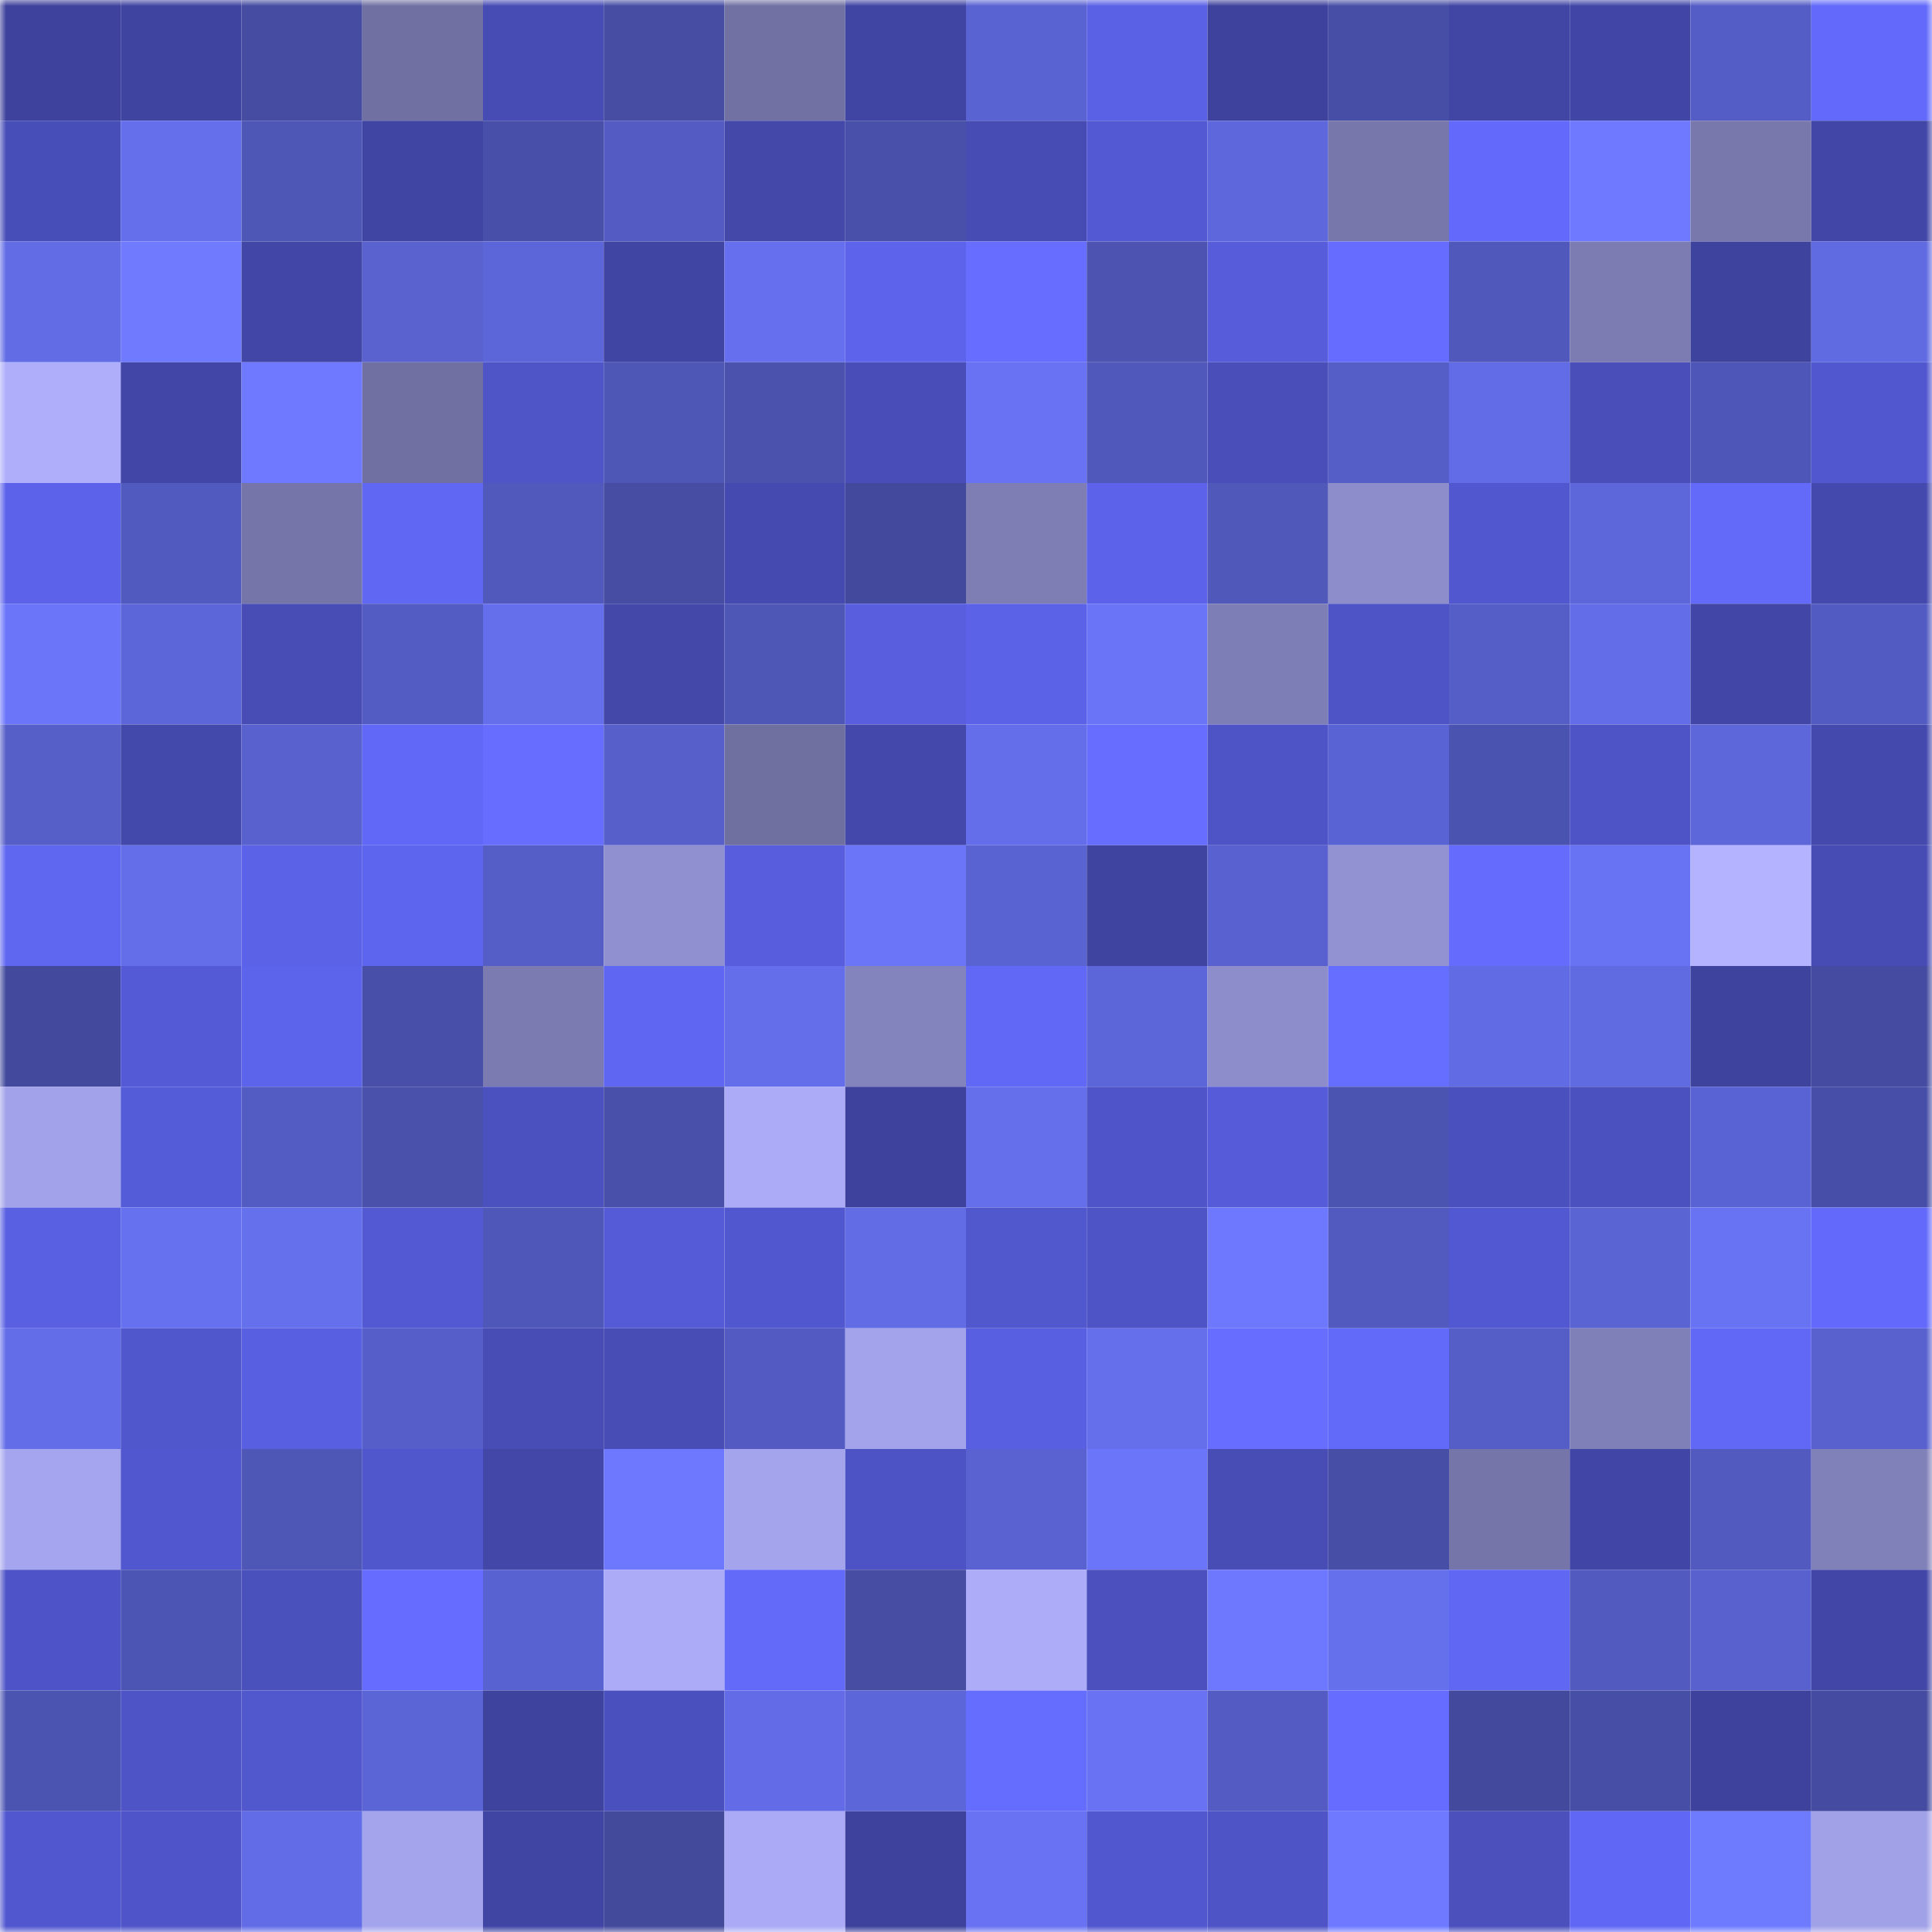 <svg viewBox="0 0 160 160" fill="none" role="img" xmlns="http://www.w3.org/2000/svg" width="240" height="240" name="ethereum%2C0xF28Db483773E3616DA91FDfa7b5D4090Ac40cC59"><title>ethereum,0xF28Db483773E3616DA91FDfa7b5D4090Ac40cC59</title><mask id="1363980409" mask-type="alpha" maskUnits="userSpaceOnUse" x="0" y="0" width="160" height="160"><rect width="160" height="160" fill="#FFFFFF"></rect></mask><g mask="url(#1363980409)"><rect x="0" y="0" width="10" height="10" fill="#3e429c"></rect><rect x="10" y="0" width="10" height="10" fill="#3f44a1"></rect><rect x="20" y="0" width="10" height="10" fill="#454ca1"></rect><rect x="30" y="0" width="10" height="10" fill="#7070a2"></rect><rect x="40" y="0" width="10" height="10" fill="#474cb4"></rect><rect x="50" y="0" width="10" height="10" fill="#464da3"></rect><rect x="60" y="0" width="10" height="10" fill="#7171a3"></rect><rect x="70" y="0" width="10" height="10" fill="#4045a3"></rect><rect x="80" y="0" width="10" height="10" fill="#5a63d2"></rect><rect x="90" y="0" width="10" height="10" fill="#5a61e5"></rect><rect x="100" y="0" width="10" height="10" fill="#3e429c"></rect><rect x="110" y="0" width="10" height="10" fill="#474ea5"></rect><rect x="120" y="0" width="10" height="10" fill="#4145a4"></rect><rect x="130" y="0" width="10" height="10" fill="#4146a6"></rect><rect x="140" y="0" width="10" height="10" fill="#545dc5"></rect><rect x="150" y="0" width="10" height="10" fill="#636afb"></rect><rect x="0" y="10" width="10" height="10" fill="#484eb8"></rect><rect x="10" y="10" width="10" height="10" fill="#656fec"></rect><rect x="20" y="10" width="10" height="10" fill="#4e56b6"></rect><rect x="30" y="10" width="10" height="10" fill="#4044a2"></rect><rect x="40" y="10" width="10" height="10" fill="#484fa9"></rect><rect x="50" y="10" width="10" height="10" fill="#545cc3"></rect><rect x="60" y="10" width="10" height="10" fill="#4348a9"></rect><rect x="70" y="10" width="10" height="10" fill="#4950aa"></rect><rect x="80" y="10" width="10" height="10" fill="#474cb4"></rect><rect x="90" y="10" width="10" height="10" fill="#5359d2"></rect><rect x="100" y="10" width="10" height="10" fill="#5e68dc"></rect><rect x="110" y="10" width="10" height="10" fill="#7777ab"></rect><rect x="120" y="10" width="10" height="10" fill="#636afb"></rect><rect x="130" y="10" width="10" height="10" fill="#6e79ff"></rect><rect x="140" y="10" width="10" height="10" fill="#7878ad"></rect><rect x="150" y="10" width="10" height="10" fill="#4246a7"></rect><rect x="0" y="20" width="10" height="10" fill="#626ce5"></rect><rect x="10" y="20" width="10" height="10" fill="#6f7aff"></rect><rect x="20" y="20" width="10" height="10" fill="#4246a6"></rect><rect x="30" y="20" width="10" height="10" fill="#5962cf"></rect><rect x="40" y="20" width="10" height="10" fill="#5c66d8"></rect><rect x="50" y="20" width="10" height="10" fill="#4045a3"></rect><rect x="60" y="20" width="10" height="10" fill="#6670ee"></rect><rect x="70" y="20" width="10" height="10" fill="#5d63eb"></rect><rect x="80" y="20" width="10" height="10" fill="#666dff"></rect><rect x="90" y="20" width="10" height="10" fill="#4c53b1"></rect><rect x="100" y="20" width="10" height="10" fill="#565cda"></rect><rect x="110" y="20" width="10" height="10" fill="#656cff"></rect><rect x="120" y="20" width="10" height="10" fill="#5058bc"></rect><rect x="130" y="20" width="10" height="10" fill="#7c7cb3"></rect><rect x="140" y="20" width="10" height="10" fill="#3e439e"></rect><rect x="150" y="20" width="10" height="10" fill="#606ae1"></rect><rect x="0" y="30" width="10" height="10" fill="#aeaefb"></rect><rect x="10" y="30" width="10" height="10" fill="#4247a7"></rect><rect x="20" y="30" width="10" height="10" fill="#6e79ff"></rect><rect x="30" y="30" width="10" height="10" fill="#7070a2"></rect><rect x="40" y="30" width="10" height="10" fill="#4f54c7"></rect><rect x="50" y="30" width="10" height="10" fill="#4e56b6"></rect><rect x="60" y="30" width="10" height="10" fill="#4a52ae"></rect><rect x="70" y="30" width="10" height="10" fill="#484db7"></rect><rect x="80" y="30" width="10" height="10" fill="#6872f2"></rect><rect x="90" y="30" width="10" height="10" fill="#5058bb"></rect><rect x="100" y="30" width="10" height="10" fill="#494eb8"></rect><rect x="110" y="30" width="10" height="10" fill="#555dc6"></rect><rect x="120" y="30" width="10" height="10" fill="#626ce6"></rect><rect x="130" y="30" width="10" height="10" fill="#494eb9"></rect><rect x="140" y="30" width="10" height="10" fill="#4e56b7"></rect><rect x="150" y="30" width="10" height="10" fill="#5157ce"></rect><rect x="0" y="40" width="10" height="10" fill="#5c63ea"></rect><rect x="10" y="40" width="10" height="10" fill="#515abe"></rect><rect x="20" y="40" width="10" height="10" fill="#7575a9"></rect><rect x="30" y="40" width="10" height="10" fill="#6067f3"></rect><rect x="40" y="40" width="10" height="10" fill="#5159bc"></rect><rect x="50" y="40" width="10" height="10" fill="#464da3"></rect><rect x="60" y="40" width="10" height="10" fill="#454ab0"></rect><rect x="70" y="40" width="10" height="10" fill="#434a9d"></rect><rect x="80" y="40" width="10" height="10" fill="#7e7eb5"></rect><rect x="90" y="40" width="10" height="10" fill="#5c62e9"></rect><rect x="100" y="40" width="10" height="10" fill="#5058ba"></rect><rect x="110" y="40" width="10" height="10" fill="#8d8dcc"></rect><rect x="120" y="40" width="10" height="10" fill="#5157ce"></rect><rect x="130" y="40" width="10" height="10" fill="#5d67da"></rect><rect x="140" y="40" width="10" height="10" fill="#636afa"></rect><rect x="150" y="40" width="10" height="10" fill="#4449ad"></rect><rect x="0" y="50" width="10" height="10" fill="#6a75f9"></rect><rect x="10" y="50" width="10" height="10" fill="#5d66d8"></rect><rect x="20" y="50" width="10" height="10" fill="#484db6"></rect><rect x="30" y="50" width="10" height="10" fill="#535cc2"></rect><rect x="40" y="50" width="10" height="10" fill="#656fec"></rect><rect x="50" y="50" width="10" height="10" fill="#4348a9"></rect><rect x="60" y="50" width="10" height="10" fill="#4e56b6"></rect><rect x="70" y="50" width="10" height="10" fill="#585ede"></rect><rect x="80" y="50" width="10" height="10" fill="#5b62e7"></rect><rect x="90" y="50" width="10" height="10" fill="#6974f6"></rect><rect x="100" y="50" width="10" height="10" fill="#7e7eb6"></rect><rect x="110" y="50" width="10" height="10" fill="#4e54c6"></rect><rect x="120" y="50" width="10" height="10" fill="#555dc6"></rect><rect x="130" y="50" width="10" height="10" fill="#636de7"></rect><rect x="140" y="50" width="10" height="10" fill="#4246a6"></rect><rect x="150" y="50" width="10" height="10" fill="#525bc1"></rect><rect x="0" y="60" width="10" height="10" fill="#565ec8"></rect><rect x="10" y="60" width="10" height="10" fill="#4348ab"></rect><rect x="20" y="60" width="10" height="10" fill="#5861cd"></rect><rect x="30" y="60" width="10" height="10" fill="#6168f7"></rect><rect x="40" y="60" width="10" height="10" fill="#666dff"></rect><rect x="50" y="60" width="10" height="10" fill="#565fca"></rect><rect x="60" y="60" width="10" height="10" fill="#6f6fa0"></rect><rect x="70" y="60" width="10" height="10" fill="#4348aa"></rect><rect x="80" y="60" width="10" height="10" fill="#646eea"></rect><rect x="90" y="60" width="10" height="10" fill="#666dff"></rect><rect x="100" y="60" width="10" height="10" fill="#4e53c5"></rect><rect x="110" y="60" width="10" height="10" fill="#5a63d3"></rect><rect x="120" y="60" width="10" height="10" fill="#4b53b0"></rect><rect x="130" y="60" width="10" height="10" fill="#4e54c6"></rect><rect x="140" y="60" width="10" height="10" fill="#5d67da"></rect><rect x="150" y="60" width="10" height="10" fill="#4449ad"></rect><rect x="0" y="70" width="10" height="10" fill="#5f66f0"></rect><rect x="10" y="70" width="10" height="10" fill="#646ee9"></rect><rect x="20" y="70" width="10" height="10" fill="#5b62e7"></rect><rect x="30" y="70" width="10" height="10" fill="#5d64ed"></rect><rect x="40" y="70" width="10" height="10" fill="#555dc6"></rect><rect x="50" y="70" width="10" height="10" fill="#9090d0"></rect><rect x="60" y="70" width="10" height="10" fill="#575ddc"></rect><rect x="70" y="70" width="10" height="10" fill="#6a75f8"></rect><rect x="80" y="70" width="10" height="10" fill="#5a63d2"></rect><rect x="90" y="70" width="10" height="10" fill="#3f44a1"></rect><rect x="100" y="70" width="10" height="10" fill="#5861cf"></rect><rect x="110" y="70" width="10" height="10" fill="#9292d3"></rect><rect x="120" y="70" width="10" height="10" fill="#646bfd"></rect><rect x="130" y="70" width="10" height="10" fill="#6873f4"></rect><rect x="140" y="70" width="10" height="10" fill="#b3b3ff"></rect><rect x="150" y="70" width="10" height="10" fill="#474cb4"></rect><rect x="0" y="80" width="10" height="10" fill="#434a9d"></rect><rect x="10" y="80" width="10" height="10" fill="#545ad5"></rect><rect x="20" y="80" width="10" height="10" fill="#5d64ec"></rect><rect x="30" y="80" width="10" height="10" fill="#484fa8"></rect><rect x="40" y="80" width="10" height="10" fill="#7b7bb2"></rect><rect x="50" y="80" width="10" height="10" fill="#5f66f1"></rect><rect x="60" y="80" width="10" height="10" fill="#646eea"></rect><rect x="70" y="80" width="10" height="10" fill="#8383bd"></rect><rect x="80" y="80" width="10" height="10" fill="#6168f6"></rect><rect x="90" y="80" width="10" height="10" fill="#5d66d8"></rect><rect x="100" y="80" width="10" height="10" fill="#8d8dcc"></rect><rect x="110" y="80" width="10" height="10" fill="#666eff"></rect><rect x="120" y="80" width="10" height="10" fill="#616be3"></rect><rect x="130" y="80" width="10" height="10" fill="#606ae1"></rect><rect x="140" y="80" width="10" height="10" fill="#3e439e"></rect><rect x="150" y="80" width="10" height="10" fill="#444ba0"></rect><rect x="0" y="90" width="10" height="10" fill="#a2a2ea"></rect><rect x="10" y="90" width="10" height="10" fill="#555cd8"></rect><rect x="20" y="90" width="10" height="10" fill="#535cc3"></rect><rect x="30" y="90" width="10" height="10" fill="#4951ab"></rect><rect x="40" y="90" width="10" height="10" fill="#4b51bf"></rect><rect x="50" y="90" width="10" height="10" fill="#4850a9"></rect><rect x="60" y="90" width="10" height="10" fill="#ababf7"></rect><rect x="70" y="90" width="10" height="10" fill="#3e429d"></rect><rect x="80" y="90" width="10" height="10" fill="#656fec"></rect><rect x="90" y="90" width="10" height="10" fill="#4f55c8"></rect><rect x="100" y="90" width="10" height="10" fill="#565cd9"></rect><rect x="110" y="90" width="10" height="10" fill="#4c54b2"></rect><rect x="120" y="90" width="10" height="10" fill="#4a50bd"></rect><rect x="130" y="90" width="10" height="10" fill="#4c51c0"></rect><rect x="140" y="90" width="10" height="10" fill="#5a63d3"></rect><rect x="150" y="90" width="10" height="10" fill="#474ea7"></rect><rect x="0" y="100" width="10" height="10" fill="#5960e2"></rect><rect x="10" y="100" width="10" height="10" fill="#6671ef"></rect><rect x="20" y="100" width="10" height="10" fill="#6570ed"></rect><rect x="30" y="100" width="10" height="10" fill="#5359d3"></rect><rect x="40" y="100" width="10" height="10" fill="#4f57b9"></rect><rect x="50" y="100" width="10" height="10" fill="#555bd7"></rect><rect x="60" y="100" width="10" height="10" fill="#5157cf"></rect><rect x="70" y="100" width="10" height="10" fill="#626ce5"></rect><rect x="80" y="100" width="10" height="10" fill="#5157cd"></rect><rect x="90" y="100" width="10" height="10" fill="#4e53c5"></rect><rect x="100" y="100" width="10" height="10" fill="#6d78ff"></rect><rect x="110" y="100" width="10" height="10" fill="#525abf"></rect><rect x="120" y="100" width="10" height="10" fill="#5258d1"></rect><rect x="130" y="100" width="10" height="10" fill="#5a64d3"></rect><rect x="140" y="100" width="10" height="10" fill="#6873f3"></rect><rect x="150" y="100" width="10" height="10" fill="#636afb"></rect><rect x="0" y="110" width="10" height="10" fill="#636de8"></rect><rect x="10" y="110" width="10" height="10" fill="#5056cb"></rect><rect x="20" y="110" width="10" height="10" fill="#585fe0"></rect><rect x="30" y="110" width="10" height="10" fill="#565fc9"></rect><rect x="40" y="110" width="10" height="10" fill="#474db5"></rect><rect x="50" y="110" width="10" height="10" fill="#484db6"></rect><rect x="60" y="110" width="10" height="10" fill="#535bc2"></rect><rect x="70" y="110" width="10" height="10" fill="#a3a3eb"></rect><rect x="80" y="110" width="10" height="10" fill="#595fe1"></rect><rect x="90" y="110" width="10" height="10" fill="#656fec"></rect><rect x="100" y="110" width="10" height="10" fill="#666dff"></rect><rect x="110" y="110" width="10" height="10" fill="#626afa"></rect><rect x="120" y="110" width="10" height="10" fill="#555dc6"></rect><rect x="130" y="110" width="10" height="10" fill="#8080b9"></rect><rect x="140" y="110" width="10" height="10" fill="#6168f5"></rect><rect x="150" y="110" width="10" height="10" fill="#5861ce"></rect><rect x="0" y="120" width="10" height="10" fill="#a5a5ef"></rect><rect x="10" y="120" width="10" height="10" fill="#5157cf"></rect><rect x="20" y="120" width="10" height="10" fill="#4e56b6"></rect><rect x="30" y="120" width="10" height="10" fill="#5056cc"></rect><rect x="40" y="120" width="10" height="10" fill="#4247a8"></rect><rect x="50" y="120" width="10" height="10" fill="#6d78fe"></rect><rect x="60" y="120" width="10" height="10" fill="#a4a4ec"></rect><rect x="70" y="120" width="10" height="10" fill="#4d53c4"></rect><rect x="80" y="120" width="10" height="10" fill="#5962d0"></rect><rect x="90" y="120" width="10" height="10" fill="#6b75f9"></rect><rect x="100" y="120" width="10" height="10" fill="#484db6"></rect><rect x="110" y="120" width="10" height="10" fill="#474ea5"></rect><rect x="120" y="120" width="10" height="10" fill="#7575a9"></rect><rect x="130" y="120" width="10" height="10" fill="#4146a6"></rect><rect x="140" y="120" width="10" height="10" fill="#525abf"></rect><rect x="150" y="120" width="10" height="10" fill="#8181ba"></rect><rect x="0" y="130" width="10" height="10" fill="#4e54c7"></rect><rect x="10" y="130" width="10" height="10" fill="#4d55b4"></rect><rect x="20" y="130" width="10" height="10" fill="#4a50bc"></rect><rect x="30" y="130" width="10" height="10" fill="#656cff"></rect><rect x="40" y="130" width="10" height="10" fill="#5962d1"></rect><rect x="50" y="130" width="10" height="10" fill="#ababf7"></rect><rect x="60" y="130" width="10" height="10" fill="#636afa"></rect><rect x="70" y="130" width="10" height="10" fill="#464da3"></rect><rect x="80" y="130" width="10" height="10" fill="#acacf9"></rect><rect x="90" y="130" width="10" height="10" fill="#4b50be"></rect><rect x="100" y="130" width="10" height="10" fill="#6d78ff"></rect><rect x="110" y="130" width="10" height="10" fill="#6570ed"></rect><rect x="120" y="130" width="10" height="10" fill="#6067f2"></rect><rect x="130" y="130" width="10" height="10" fill="#525ac0"></rect><rect x="140" y="130" width="10" height="10" fill="#5861cd"></rect><rect x="150" y="130" width="10" height="10" fill="#4246a7"></rect><rect x="0" y="140" width="10" height="10" fill="#4c54b2"></rect><rect x="10" y="140" width="10" height="10" fill="#4e53c5"></rect><rect x="20" y="140" width="10" height="10" fill="#5157cd"></rect><rect x="30" y="140" width="10" height="10" fill="#5c65d6"></rect><rect x="40" y="140" width="10" height="10" fill="#3e439e"></rect><rect x="50" y="140" width="10" height="10" fill="#4a50bd"></rect><rect x="60" y="140" width="10" height="10" fill="#636ce6"></rect><rect x="70" y="140" width="10" height="10" fill="#5c66d8"></rect><rect x="80" y="140" width="10" height="10" fill="#656dff"></rect><rect x="90" y="140" width="10" height="10" fill="#6872f2"></rect><rect x="100" y="140" width="10" height="10" fill="#545cc3"></rect><rect x="110" y="140" width="10" height="10" fill="#656cff"></rect><rect x="120" y="140" width="10" height="10" fill="#434a9d"></rect><rect x="130" y="140" width="10" height="10" fill="#474ea6"></rect><rect x="140" y="140" width="10" height="10" fill="#3e429c"></rect><rect x="150" y="140" width="10" height="10" fill="#444ba0"></rect><rect x="0" y="150" width="10" height="10" fill="#5157cf"></rect><rect x="10" y="150" width="10" height="10" fill="#4f55c8"></rect><rect x="20" y="150" width="10" height="10" fill="#626ce6"></rect><rect x="30" y="150" width="10" height="10" fill="#a4a4ed"></rect><rect x="40" y="150" width="10" height="10" fill="#4045a3"></rect><rect x="50" y="150" width="10" height="10" fill="#434a9c"></rect><rect x="60" y="150" width="10" height="10" fill="#aaaaf6"></rect><rect x="70" y="150" width="10" height="10" fill="#3e429d"></rect><rect x="80" y="150" width="10" height="10" fill="#6872f2"></rect><rect x="90" y="150" width="10" height="10" fill="#5157cf"></rect><rect x="100" y="150" width="10" height="10" fill="#4e53c5"></rect><rect x="110" y="150" width="10" height="10" fill="#6e79ff"></rect><rect x="120" y="150" width="10" height="10" fill="#4b50bd"></rect><rect x="130" y="150" width="10" height="10" fill="#6067f4"></rect><rect x="140" y="150" width="10" height="10" fill="#6f7bff"></rect><rect x="150" y="150" width="10" height="10" fill="#a1a1e8"></rect></g></svg>